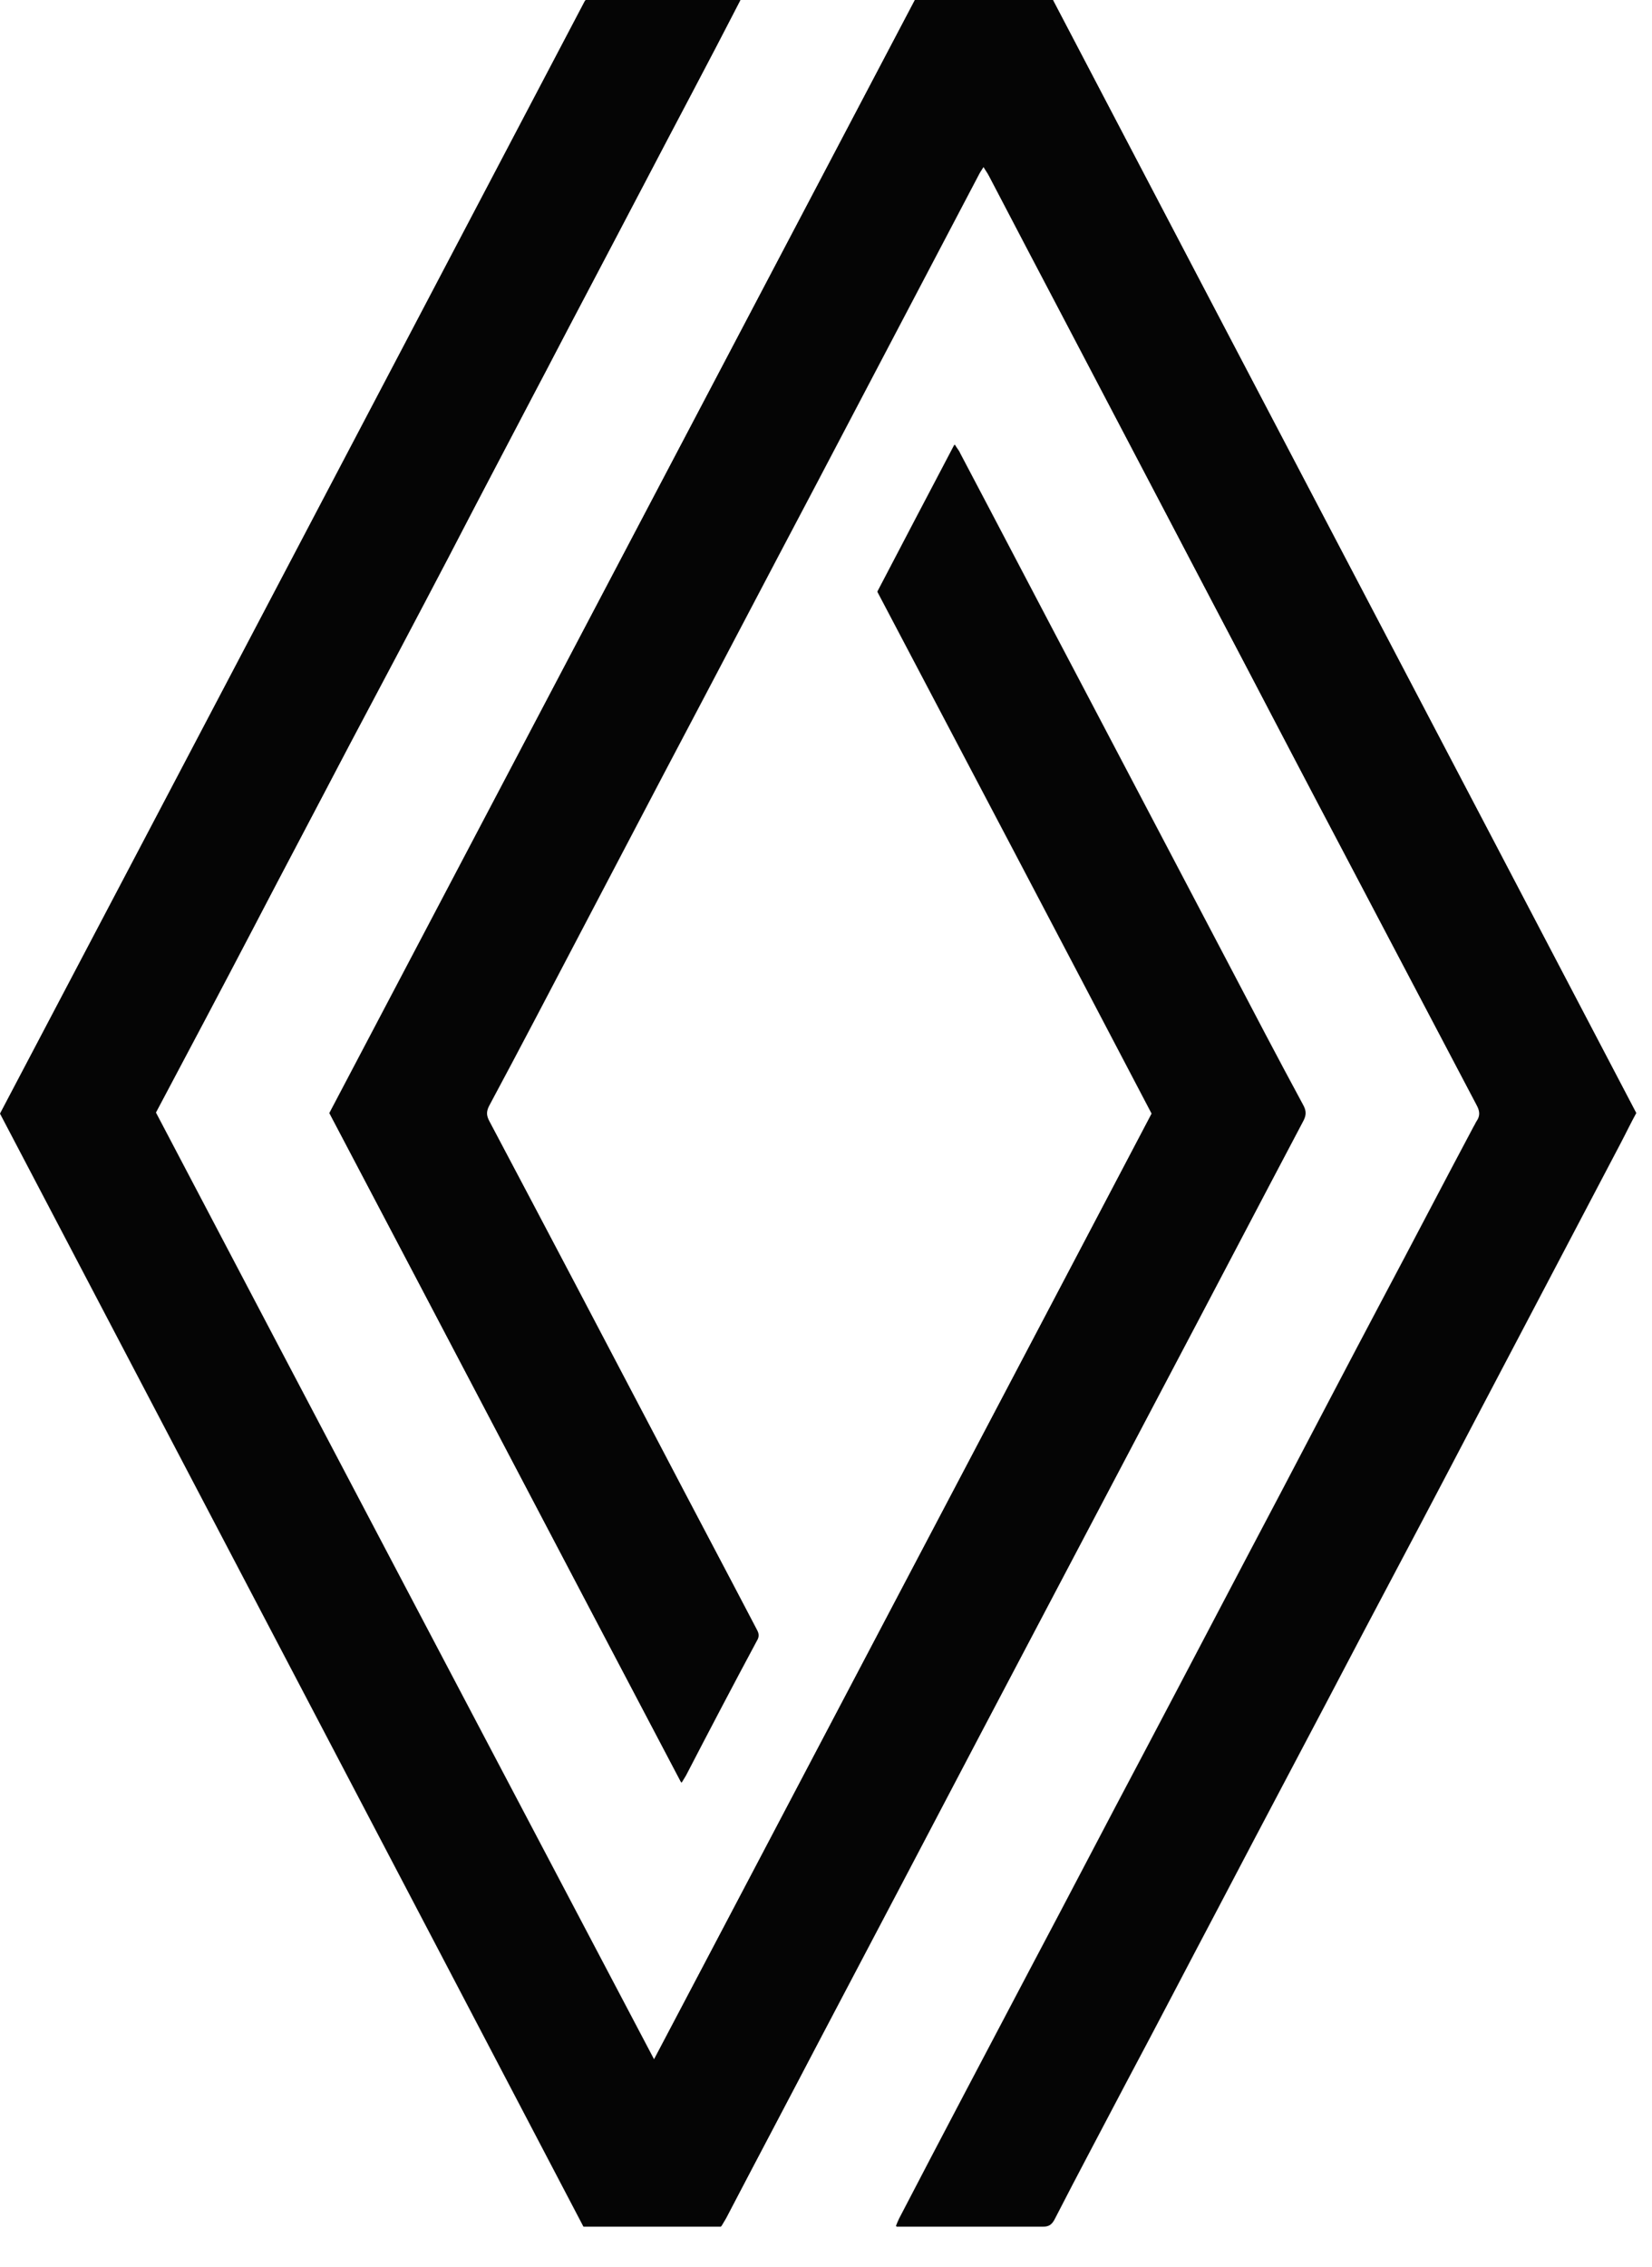 <svg width="35" height="48" viewBox="0 0 35 48" fill="none" xmlns="http://www.w3.org/2000/svg">
<path d="M6.977 23.57C9.461 28.282 11.933 33.005 14.428 37.74C14.475 37.671 14.498 37.636 14.521 37.59C15.017 36.643 15.514 35.684 16.022 34.737C16.069 34.645 16.057 34.576 16.022 34.495C15.352 33.213 14.671 31.931 14.001 30.649C12.788 28.34 11.575 26.03 10.351 23.72C10.293 23.605 10.281 23.524 10.351 23.409C10.685 22.773 11.021 22.15 11.355 21.515C12.257 19.794 13.158 18.085 14.059 16.364C15.133 14.332 16.196 12.299 17.27 10.267C18.425 8.072 19.58 5.867 20.736 3.672C20.759 3.626 20.782 3.592 20.828 3.522C20.874 3.603 20.92 3.661 20.955 3.73C21.498 4.769 22.041 5.809 22.584 6.837C23.242 8.095 23.901 9.343 24.559 10.601C25.356 12.114 26.153 13.627 26.939 15.14C27.574 16.352 28.21 17.565 28.857 18.789C29.665 20.325 30.474 21.861 31.282 23.397C31.352 23.524 31.363 23.628 31.282 23.744C31.259 23.778 31.248 23.813 31.225 23.847C30.566 25.083 29.919 26.33 29.261 27.566C28.545 28.917 27.84 30.268 27.124 31.631C26.153 33.467 25.195 35.303 24.224 37.14C23.427 38.641 22.642 40.154 21.845 41.655C20.909 43.434 19.973 45.2 19.049 46.979C19.026 47.025 19.003 47.083 18.98 47.141C19.026 47.141 19.061 47.141 19.084 47.141C20.089 47.141 21.082 47.141 22.087 47.141C22.214 47.141 22.272 47.094 22.33 46.99C22.838 46.02 23.346 45.05 23.855 44.08C24.502 42.856 25.137 41.632 25.784 40.419C26.812 38.456 27.852 36.505 28.88 34.541C29.665 33.04 30.451 31.55 31.248 30.049C32.276 28.097 33.292 26.157 34.321 24.205C34.436 23.986 34.54 23.767 34.656 23.559C30.543 15.706 26.419 7.853 22.307 0H19.384C15.248 7.864 11.113 15.717 6.989 23.57H6.977ZM13.851 43.63C10.327 36.92 6.816 30.245 3.292 23.57C3.985 22.265 4.667 20.96 5.36 19.655C6.053 18.339 6.746 17.034 7.428 15.717C8.121 14.412 8.803 13.107 9.496 11.803C10.177 10.498 10.87 9.193 11.552 7.876C12.245 6.559 12.938 5.255 13.62 3.938C14.301 2.633 14.994 1.34 15.676 0.012H12.395C8.26 7.876 4.136 15.729 0 23.582C4.124 31.446 8.248 39.299 12.361 47.152H15.272C15.306 47.094 15.341 47.037 15.376 46.979C16.069 45.662 16.762 44.357 17.443 43.041C18.541 40.951 19.638 38.86 20.747 36.758C22.076 34.241 23.404 31.712 24.733 29.194C25.691 27.381 26.639 25.568 27.597 23.755C27.667 23.628 27.667 23.536 27.597 23.409C27.066 22.427 26.558 21.434 26.026 20.441C24.998 18.489 23.982 16.549 22.954 14.597C22.076 12.934 21.209 11.271 20.331 9.608C20.297 9.551 20.262 9.504 20.216 9.423C19.661 10.474 19.13 11.491 18.587 12.53C20.528 16.214 22.468 19.898 24.398 23.582C20.886 30.268 17.374 36.943 13.839 43.641L13.851 43.63Z" fill="#050505"/>
<path d="M6.977 23.57C11.113 15.717 15.248 7.864 19.384 0H22.307C26.419 7.853 30.543 15.694 34.667 23.57C34.552 23.778 34.448 23.997 34.332 24.217C33.304 26.169 32.288 28.109 31.259 30.061C30.474 31.562 29.688 33.051 28.891 34.553C27.863 36.516 26.823 38.468 25.795 40.431C25.148 41.655 24.513 42.879 23.866 44.092C23.358 45.062 22.838 46.032 22.341 47.002C22.284 47.106 22.226 47.152 22.099 47.152C21.094 47.152 20.1 47.152 19.095 47.152C19.061 47.152 19.038 47.152 18.991 47.152C19.014 47.094 19.038 47.037 19.061 46.99C19.996 45.212 20.932 43.445 21.856 41.667C22.653 40.165 23.439 38.652 24.236 37.151C25.206 35.315 26.165 33.479 27.135 31.643C27.852 30.291 28.556 28.94 29.272 27.578C29.919 26.342 30.578 25.095 31.236 23.859C31.259 23.824 31.271 23.79 31.294 23.755C31.375 23.64 31.363 23.536 31.294 23.409C30.485 21.873 29.677 20.337 28.868 18.801C28.233 17.588 27.586 16.376 26.951 15.152C26.153 13.639 25.356 12.126 24.571 10.613C23.912 9.354 23.254 8.107 22.596 6.848C22.052 5.809 21.51 4.769 20.967 3.742C20.932 3.672 20.897 3.615 20.84 3.534C20.805 3.592 20.77 3.638 20.747 3.684C19.592 5.878 18.437 8.084 17.282 10.278C16.207 12.311 15.145 14.343 14.07 16.376C13.169 18.096 12.268 19.805 11.367 21.526C11.032 22.161 10.697 22.797 10.362 23.42C10.304 23.536 10.304 23.616 10.362 23.732C11.586 26.042 12.8 28.351 14.012 30.661C14.682 31.943 15.364 33.225 16.034 34.507C16.08 34.587 16.092 34.657 16.034 34.749C15.526 35.696 15.029 36.643 14.532 37.602C14.509 37.636 14.486 37.682 14.44 37.752C11.945 33.017 9.473 28.305 6.989 23.582L6.977 23.57Z" fill="#050505"/>
<path d="M13.851 43.63C17.375 36.92 20.886 30.257 24.41 23.57C22.469 19.886 20.54 16.202 18.599 12.518C19.142 11.491 19.685 10.463 20.228 9.412C20.274 9.493 20.32 9.539 20.343 9.597C21.221 11.26 22.088 12.923 22.966 14.586C23.994 16.537 25.01 18.477 26.038 20.429C26.558 21.422 27.078 22.415 27.609 23.397C27.679 23.524 27.679 23.616 27.609 23.744C26.651 25.557 25.703 27.37 24.745 29.183C23.416 31.7 22.088 34.229 20.759 36.747C19.662 38.837 18.564 40.928 17.455 43.029C16.762 44.346 16.069 45.651 15.387 46.967C15.353 47.025 15.318 47.083 15.284 47.141H12.373C8.26 39.288 4.136 31.435 0.012 23.57C4.148 15.717 8.272 7.864 12.407 0H15.688C15.006 1.328 14.313 2.621 13.632 3.926C12.939 5.243 12.245 6.548 11.564 7.864C10.871 9.169 10.189 10.474 9.508 11.791C8.826 13.096 8.133 14.401 7.44 15.706C6.747 17.022 6.054 18.327 5.372 19.644C4.691 20.949 3.997 22.254 3.304 23.559C6.816 30.245 10.328 36.909 13.863 43.618L13.851 43.63Z" fill="#050505"/>
</svg>
